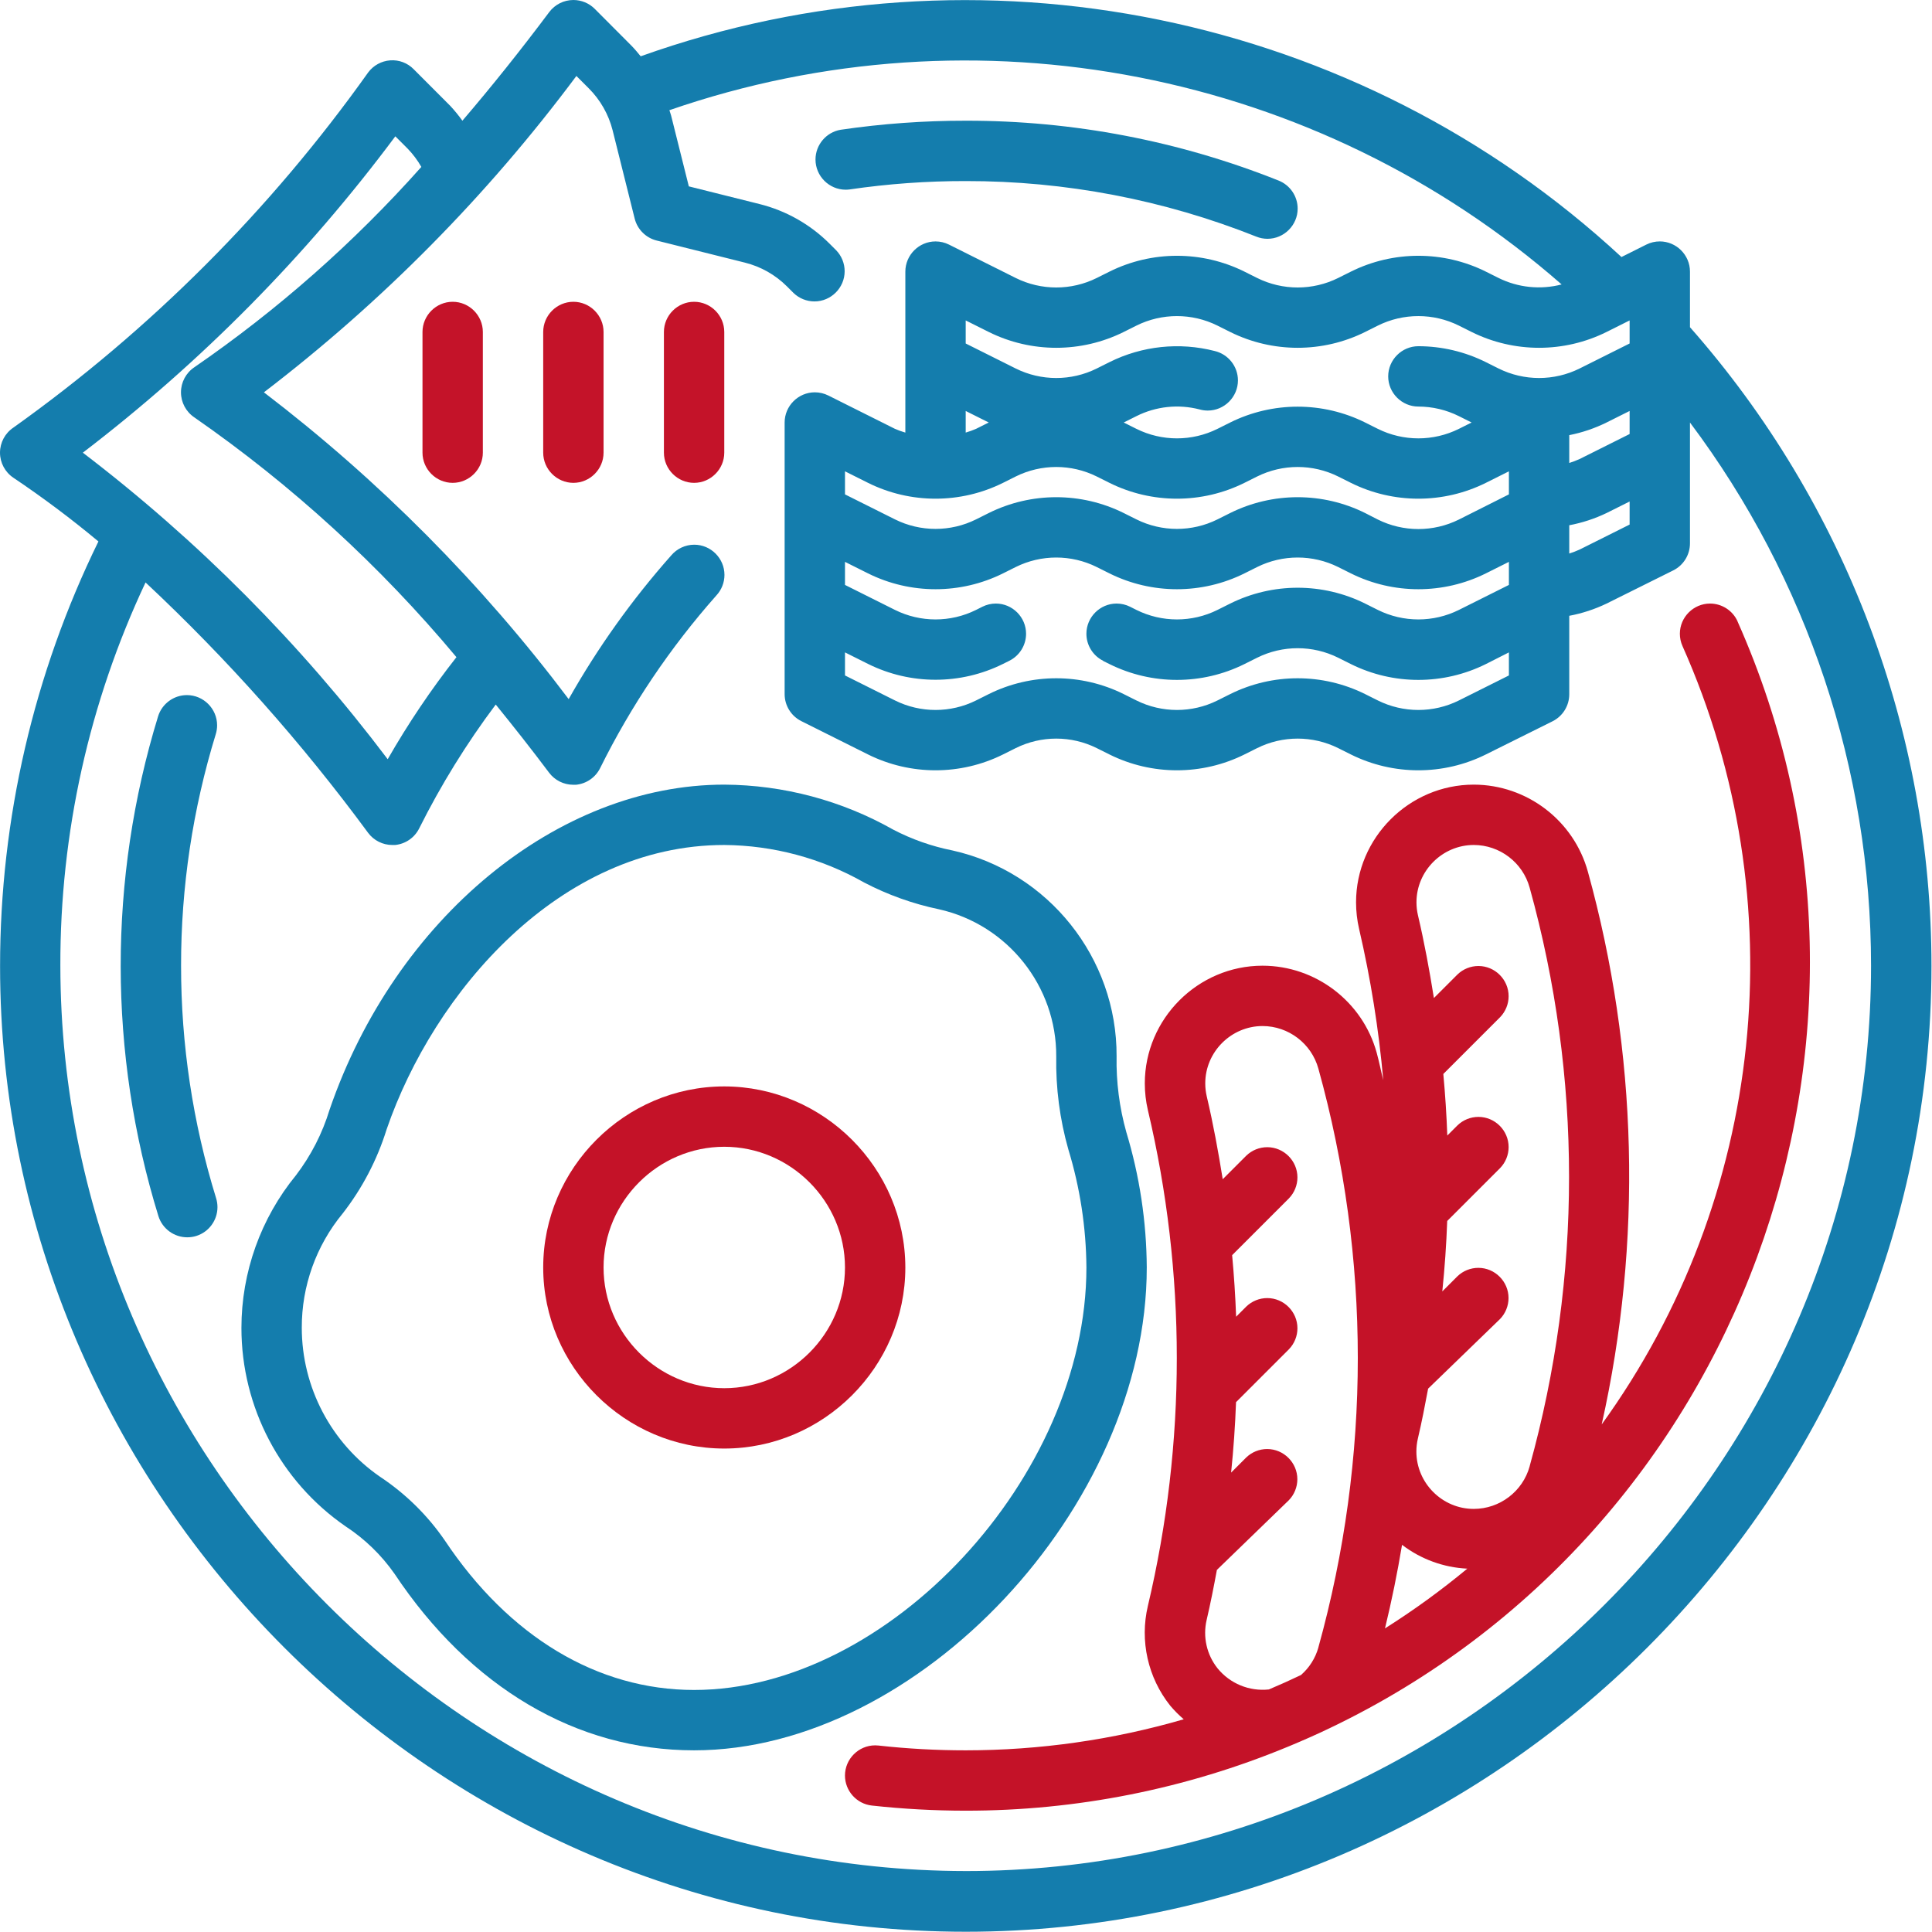<?xml version="1.0" encoding="UTF-8" standalone="no"?><!DOCTYPE svg PUBLIC "-//W3C//DTD SVG 1.1//EN" "http://www.w3.org/Graphics/SVG/1.1/DTD/svg11.dtd"><svg width="100%" height="100%" viewBox="0 0 2134 2134" version="1.1" xmlns="http://www.w3.org/2000/svg" xmlns:xlink="http://www.w3.org/1999/xlink" xml:space="preserve" xmlns:serif="http://www.serif.com/" style="fill-rule:evenodd;clip-rule:evenodd;stroke-linejoin:round;stroke-miterlimit:2;"><g id="Layer_7"><path d="M1866.67,361.433c-0,0 -0,-61.443 -0,-61.449c-0,-18.286 -15.048,-33.333 -33.334,-33.333c-5.172,0 -10.273,1.204 -14.9,3.516l-27.433,13.733c-291.149,-269.62 -709.666,-355.28 -1083.33,-221.733c-3.334,-4.034 -6.667,-8.134 -10.334,-11.834l-40.433,-40.566c-6.249,-6.249 -14.733,-9.763 -23.57,-9.763c-10.482,0 -20.373,4.945 -26.663,13.329c-31.889,42.578 -63.867,82.578 -95.934,120c-4.098,-5.718 -8.551,-11.173 -13.333,-16.333l-40.5,-40.567c-6.771,-6.926 -16.276,-10.506 -25.933,-9.766c-9.646,0.706 -18.523,5.576 -24.3,13.333c-107.87,151.649 -240.304,284.23 -391.834,392.267c-9.263,6.176 -14.84,16.6 -14.84,27.733c-0,11.133 5.577,21.557 14.84,27.733c32.483,21.808 63.813,45.284 93.867,70.334c-71.47,146 -108.629,306.425 -108.629,468.98c-0,585.156 481.51,1066.67 1066.67,1066.67c585.156,-0 1066.67,-481.511 1066.67,-1066.67c-0,-259.771 -94.895,-510.802 -266.737,-705.614Zm-66.667,-7.5l0,25.467l-55.267,27.633c-28.158,13.991 -61.308,13.991 -89.466,0l-14.067,-7.033c-23.152,-11.54 -48.665,-17.564 -74.533,-17.6c-18.286,0 -33.334,15.047 -33.334,33.333c0,18.286 15.048,33.334 33.334,33.334c15.526,0.024 30.837,3.641 44.733,10.566l14.067,7.034l-14.067,7.033c-28.158,13.991 -61.309,13.991 -89.467,0l-14.066,-7.033c-46.915,-23.317 -102.152,-23.317 -149.067,-0l-14.067,7.033c-28.158,13.991 -61.308,13.991 -89.466,0l-14.067,-7.033l14.067,-7.034c21.574,-10.832 46.366,-13.463 69.733,-7.4c2.941,0.829 5.982,1.249 9.037,1.249c18.287,-0 33.334,-15.047 33.334,-33.333c-0,-15.418 -10.696,-28.92 -25.704,-32.449c-38.941,-10.024 -80.221,-5.654 -116.2,12.3l-14.067,7.033c-28.158,13.991 -61.309,13.991 -89.467,0l-55.266,-27.633l-0,-25.467l25.466,12.734c46.915,23.316 102.152,23.316 149.067,-0l14.067,-7.034c28.158,-13.99 61.308,-13.99 89.466,0l14.067,7.034c46.915,23.316 102.152,23.316 149.067,-0l14.066,-7.034c28.158,-13.99 61.309,-13.99 89.467,0l14.067,7.034c46.914,23.316 102.152,23.316 149.066,-0l25.467,-12.734Zm-55.267,153.1c-3.708,1.675 -7.515,3.123 -11.4,4.334l0,-30.734c14.289,-2.818 28.143,-7.515 41.2,-13.966l25.467,-12.734l0,25.467l-55.267,27.633Zm55.267,46.9l0,25.467l-55.267,27.633c-3.708,1.686 -7.515,3.144 -11.4,4.367l0,-31.233c14.265,-2.678 28.117,-7.216 41.2,-13.5l25.467,-12.734Zm-581.567,176.067l7.034,3.5c46.914,23.317 102.152,23.317 149.066,0l14.067,-7.033c28.158,-13.991 61.309,-13.991 89.467,-0l14.066,7.033c46.915,23.317 102.152,23.317 149.067,0l25.467,-12.9l-0,25.467l-55.267,27.633c-28.158,13.991 -61.309,13.991 -89.467,0l-14.066,-7.033c-46.915,-23.317 -102.152,-23.317 -149.067,-0l-14.067,7.033c-28.158,13.991 -61.308,13.991 -89.466,0l-14.067,-7.033c-46.915,-23.317 -102.152,-23.317 -149.067,-0l-14.066,7.033c-28.158,13.991 -61.309,13.991 -89.467,0l-55.267,-27.633l0,-25.467l25.467,12.733c46.915,23.317 102.152,23.317 149.067,0l7.033,-3.5c11.287,-5.637 18.447,-17.216 18.447,-29.833c0,-18.294 -15.053,-33.347 -33.347,-33.347c-5.172,-0 -10.273,1.203 -14.9,3.514l-7.033,3.533c-28.158,13.991 -61.309,13.991 -89.467,0l-55.267,-27.633l0,-25.467l25.467,12.733c46.915,23.317 102.152,23.317 149.067,0l14.066,-7.033c28.158,-13.991 61.309,-13.991 89.467,0l14.067,7.033c46.914,23.317 102.152,23.317 149.066,0l14.067,-7.033c28.158,-13.991 61.309,-13.991 89.467,0l14.066,7.033c46.915,23.317 102.152,23.317 149.067,0l25.467,-12.733l-0,25.467l-55.267,27.633c-28.158,13.991 -61.309,13.991 -89.467,0l-14.066,-7.033c-46.915,-23.317 -102.152,-23.317 -149.067,-0l-14.067,7.033c-28.158,13.991 -61.308,13.991 -89.466,0l-7.034,-3.533c-4.626,-2.311 -9.728,-3.514 -14.9,-3.514c-18.293,-0 -33.347,15.053 -33.347,33.347c0,12.617 7.16,24.196 18.447,29.833l0,0.167Zm392.967,-156.133c-28.158,13.99 -61.309,13.99 -89.467,-0l-14.066,-7.2c-46.915,-23.317 -102.152,-23.317 -149.067,-0l-14.067,7.033c-28.158,13.991 -61.308,13.991 -89.466,0l-14.067,-7.033c-46.915,-23.317 -102.152,-23.317 -149.067,-0l-14.066,7.033c-28.158,13.991 -61.309,13.991 -89.467,0l-55.267,-27.633l0,-25.467l25.467,12.733c46.915,23.317 102.152,23.317 149.067,0l14.066,-7.033c28.158,-13.991 61.309,-13.991 89.467,0l14.067,7.033c46.914,23.317 102.152,23.317 149.066,0l14.067,-7.033c28.158,-13.991 61.309,-13.991 89.467,0l14.066,7.033c46.915,23.317 102.152,23.317 149.067,0l25.467,-12.733l-0,25.467l-55.267,27.8Zm-544.733,-96.067l-0,-23.867l25.466,12.734l-14.066,7.033c-3.709,1.608 -7.517,2.977 -11.4,4.1Zm-975.167,22.2c130.698,-99.912 246.868,-217.518 345.167,-349.433l13.533,13.533c5.902,6.086 11.01,12.896 15.2,20.267c-74.377,83.533 -158.539,157.812 -250.667,221.233c-9.263,6.177 -14.84,16.6 -14.84,27.733c-0,11.134 5.577,21.557 14.84,27.734c107.891,74.919 205.238,163.981 289.434,264.8c-28.018,35.682 -53.396,73.36 -75.934,112.733c-96.303,-127.672 -209.596,-241.593 -336.733,-338.6Zm975.167,1566.67c-548.349,-0.621 -999.38,-451.651 -1000,-1000c-0.351,-146.331 31.791,-290.931 94.1,-423.334c90.285,84.479 172.599,177.093 245.9,276.667c6.29,8.387 16.182,13.333 26.666,13.333l3,0c11.439,-1.089 21.537,-8.018 26.667,-18.3c24.024,-48.057 52.327,-93.853 84.567,-136.833c19.666,24.233 39.333,49.133 58.933,75.267c6.29,8.387 16.183,13.333 26.667,13.333l3,0c11.438,-1.089 21.536,-8.019 26.666,-18.3c34.174,-68.97 77.339,-133.106 128.367,-190.733c5.785,-6.176 9.007,-14.328 9.007,-22.79c0,-18.286 -15.047,-33.333 -33.333,-33.333c-9.778,-0 -19.078,4.303 -25.407,11.756c-43.28,48.782 -81.27,102.013 -113.334,158.8c-96.253,-127.759 -209.513,-241.77 -336.633,-338.867c130.698,-99.912 246.868,-217.518 345.167,-349.433l13.566,13.567c12.843,12.805 21.979,28.853 26.434,46.433l24.366,97.533c2.991,11.922 12.341,21.26 24.267,24.234l97.5,24.4c17.569,4.389 33.621,13.469 46.433,26.266l7.234,7.234c6.212,6 14.52,9.357 23.157,9.357c18.286,-0 33.333,-15.047 33.333,-33.334c0,-8.637 -3.357,-16.944 -9.357,-23.157l-7.233,-7.233c-21.353,-21.366 -48.125,-36.521 -77.434,-43.833l-78.1,-19.534l-19.533,-78.1c-0.5,-2.066 -1.333,-4 -1.933,-6.033c338.808,-117.318 715.758,-43.703 985.533,192.467c-23.308,6.069 -48.04,3.535 -69.633,-7.134l-14.067,-7.033c-46.915,-23.317 -102.152,-23.317 -149.067,0l-14.066,7.033c-28.158,13.991 -61.309,13.991 -89.467,0l-14.067,-7.033c-46.914,-23.317 -102.152,-23.317 -149.066,0l-14.067,7.033c-28.158,13.991 -61.309,13.991 -89.467,0l-73.7,-36.866c-4.626,-2.312 -9.728,-3.516 -14.9,-3.516c-18.286,0 -33.333,15.047 -33.333,33.333c-0,0.006 0,177.816 0,177.816c-3.883,-1.123 -7.691,-2.492 -11.4,-4.1l-73.7,-36.867c-4.626,-2.312 -9.728,-3.515 -14.9,-3.515c-18.286,-0 -33.333,15.047 -33.333,33.333c-0,0.005 -0,300.016 -0,300.016c-0.006,12.614 7.149,24.194 18.433,29.833l73.7,36.833c46.915,23.317 102.152,23.317 149.067,0l14.066,-7.033c28.158,-13.991 61.309,-13.991 89.467,0l14.067,7.033c46.914,23.317 102.152,23.317 149.066,0l14.067,-7.033c28.158,-13.991 61.309,-13.991 89.467,0l14.066,7.033c46.915,23.317 102.152,23.317 149.067,0l73.7,-36.666c11.338,-5.665 18.503,-17.326 18.433,-30l0,-86.5c14.265,-2.678 28.117,-7.216 41.2,-13.5l73.7,-36.667c11.338,-5.665 18.503,-17.326 18.434,-30l-0,-133.333c129.8,173.066 200,383.666 200,600c-0,548.583 -451.417,1000 -1000,1000Z" style="fill:#147dad;fill-rule:nonzero;"/><path d="M1919.27,686.4c-5.355,-11.983 -17.309,-19.734 -30.434,-19.734c-18.286,0 -33.334,15.048 -33.334,33.334c0,4.687 0.989,9.321 2.901,13.6c125.473,281.649 91.408,609.856 -89.233,859.733c45.094,-201.657 39.85,-411.349 -15.267,-610.5c-15.575,-56.552 -67.342,-96.062 -126,-96.166c-0.022,-0 -0.044,-0 -0.066,-0c-71.316,-0 -130,58.684 -130,130c0,9.942 1.141,19.851 3.399,29.533c12.773,54.943 21.683,110.713 26.667,166.9c-2.533,-10 -4.5,-20.2 -7.267,-30.3c-15.594,-56.563 -67.394,-96.063 -126.066,-96.133c-0.022,-0 -0.044,-0 -0.066,-0c-71.316,-0 -130,58.684 -130,130c-0,9.942 1.14,19.851 3.399,29.533c42.598,180.04 42.598,367.56 0,547.6c-9.127,38.561 -0.009,79.254 24.7,110.233c4.557,5.391 9.54,10.407 14.9,15c-78.257,22.737 -159.34,34.285 -240.833,34.3c-32.196,0.008 -64.367,-1.761 -96.367,-5.3c-1.207,-0.132 -2.42,-0.198 -3.633,-0.198c-18.295,-0 -33.349,15.054 -33.349,33.348c0,16.928 12.889,31.306 29.715,33.15c34.417,3.763 69.012,5.654 103.634,5.667c122.183,0.079 243.19,-23.96 356.066,-70.733c0.467,-0.234 1,-0.367 1.467,-0.6c15.033,-6.267 30,-12.834 44.533,-19.834l0.467,-0.233c453.387,-216.958 654.446,-763.035 450,-1222.2l0.067,-0Zm-463.034,1133.33c-3.31,11.808 -10.01,22.39 -19.266,30.434c-11.667,5.577 -23.478,10.889 -35.434,15.933c-21.6,2.325 -42.966,-6.472 -56.666,-23.333c-12.019,-15.062 -16.461,-34.847 -12.034,-53.6c4.3,-18.334 7.867,-36.667 11.3,-55.134l79.5,-77c6.001,-6.212 9.357,-14.52 9.357,-23.157c0,-18.286 -15.047,-33.333 -33.333,-33.333c-8.637,-0 -16.945,3.357 -23.157,9.357l-16.667,16.667c2.667,-25.911 4.478,-51.845 5.434,-77.8l58.466,-58.467c6.001,-6.212 9.357,-14.52 9.357,-23.157c0,-18.286 -15.047,-33.333 -33.333,-33.333c-8.637,-0 -16.945,3.356 -23.157,9.357l-11.233,11.233c-0.845,-22.667 -2.311,-45.333 -4.4,-68l62.766,-62.767c6.001,-6.212 9.357,-14.52 9.357,-23.157c0,-18.286 -15.047,-33.333 -33.333,-33.333c-8.637,-0 -16.945,3.357 -23.157,9.357l-26.033,26.033c-4.9,-30.533 -10.467,-61.066 -17.634,-91.466c-1.102,-4.721 -1.658,-9.553 -1.658,-14.4c-0,-34.728 28.564,-63.311 63.292,-63.334c28.71,0.047 54.048,19.386 61.666,47.067c58.062,209.093 58.062,430.107 0,639.2l0,0.133Zm73.534,-20.933c7.466,-30.778 13.755,-61.6 18.866,-92.467c20.791,15.886 45.933,25.073 72.067,26.334c-28.859,23.935 -59.233,45.98 -90.933,66l-0,0.133Zm159.8,-179.067c-7.668,27.629 -32.994,46.904 -61.667,46.934c-0.034,-0 -0.068,-0 -0.102,-0c-34.744,-0 -63.334,-28.59 -63.334,-63.334c0,-4.813 0.549,-9.611 1.636,-14.3c4.333,-18.366 7.867,-36.666 11.333,-55.2l79.467,-76.933c6,-6.212 9.357,-14.52 9.357,-23.157c0,-18.286 -15.047,-33.333 -33.333,-33.333c-8.637,-0 -16.945,3.356 -23.157,9.357l-16.667,16.666c2.667,-25.911 4.478,-51.844 5.433,-77.8l58.467,-58.466c6,-6.213 9.357,-14.52 9.357,-23.157c0,-18.287 -15.047,-33.334 -33.333,-33.334c-8.637,0 -16.945,3.357 -23.157,9.357l-11.234,11.234c-0.844,-22.667 -2.311,-45.334 -4.4,-68l62.767,-62.767c6,-6.212 9.357,-14.52 9.357,-23.157c0,-18.286 -15.047,-33.333 -33.333,-33.333c-8.637,-0 -16.945,3.356 -23.157,9.357l-26.034,26.033c-4.9,-30.533 -10.466,-61.067 -17.633,-91.467c-1.082,-4.678 -1.628,-9.464 -1.628,-14.266c0,-34.742 28.586,-63.331 63.328,-63.334c28.71,0.047 54.049,19.386 61.667,47.067c58.061,209.093 58.061,430.107 -0,639.2l-0,0.133Z" style="fill:#c41228;fill-rule:nonzero;"/><path d="M1066.67,200c109.929,-0.168 218.885,20.661 321,61.367c3.917,1.589 8.106,2.404 12.333,2.4c18.285,-0.002 33.331,-15.049 33.331,-33.334c-0,-13.618 -8.346,-25.926 -20.998,-30.966c-109.947,-43.887 -227.283,-66.336 -345.666,-66.134c-46.228,-0.053 -92.396,3.289 -138.134,10c-15.97,2.7 -27.777,16.67 -27.777,32.867c0,18.286 15.048,33.334 33.334,33.334c1.407,-0 2.814,-0.09 4.21,-0.267c42.504,-6.232 85.408,-9.329 128.367,-9.267Z" style="fill:#147dad;fill-rule:nonzero;"/><path d="M200,1066.67c-0.076,-86.681 12.846,-172.885 38.333,-255.734c0.98,-3.18 1.478,-6.489 1.478,-9.816c0,-18.293 -15.052,-33.345 -33.344,-33.345c-14.594,0 -27.571,9.581 -31.867,23.528c-55.178,179.871 -55.039,372.242 0.4,552.033c4.359,13.862 17.303,23.349 31.833,23.334c3.391,0.019 6.764,-0.487 10,-1.5c13.871,-4.342 23.376,-17.278 23.376,-31.812c-0,-3.399 -0.52,-6.779 -1.542,-10.022c-25.684,-83.132 -38.719,-169.657 -38.667,-256.666Z" style="fill:#147dad;fill-rule:nonzero;"/><path d="M500,333.333c-18.286,0 -33.333,15.048 -33.333,33.334l-0,133.333c-0,18.286 15.047,33.333 33.333,33.333c18.286,0 33.333,-15.047 33.333,-33.333l0,-133.333c0,-18.286 -15.047,-33.334 -33.333,-33.334Z" style="fill:#c41228;fill-opacity:0.99;fill-rule:nonzero;"/><path d="M633.333,333.333c-18.286,0 -33.333,15.048 -33.333,33.334l0,133.333c0,18.286 15.047,33.333 33.333,33.333c18.286,0 33.334,-15.047 33.334,-33.333l-0,-133.333c-0,-18.286 -15.048,-33.334 -33.334,-33.334Z" style="fill:#c41228;fill-opacity:0.99;fill-rule:nonzero;"/><path d="M800,366.667c0,-18.286 -15.047,-33.334 -33.333,-33.334c-18.286,0 -33.334,15.048 -33.334,33.334l0,133.333c0,18.286 15.048,33.333 33.334,33.333c18.286,0 33.333,-15.047 33.333,-33.333l-0,-133.333Z" style="fill:#c41228;fill-opacity:0.99;fill-rule:nonzero;"/><path d="M1266.67,1400c-0.301,-50.672 -7.913,-101.036 -22.6,-149.533c-7.654,-27.259 -11.271,-55.493 -10.734,-83.8c0.484,-108.574 -75.366,-203.651 -181.333,-227.3c-22.756,-4.519 -44.755,-12.253 -65.333,-22.967c-56.96,-32.221 -121.226,-49.344 -186.667,-49.733c-184.033,-0 -363.333,147.633 -435.967,359.033c-7.955,26.16 -20.519,50.691 -37.1,72.433c-38.96,47.567 -60.262,107.193 -60.262,168.678c-0,87.412 43.054,169.439 114.996,219.089c21.189,13.857 39.54,31.631 54.066,52.367c83.734,125.8 201.267,195.066 330.934,195.066c247.666,0 500,-269.166 500,-533.333Zm-500,466.667c-106.667,-0 -204.467,-58.734 -275.467,-165.334c-19.128,-27.794 -43.426,-51.651 -71.567,-70.266c-53.954,-37.284 -86.255,-98.817 -86.3,-164.4c-0.16,-46.057 15.814,-90.748 45.134,-126.267c21.673,-27.829 38.138,-59.348 48.6,-93.033c52.033,-151.234 190.9,-314.034 372.933,-314.034c54.176,0.415 107.356,14.68 154.467,41.434c26.083,13.628 53.924,23.588 82.733,29.6c75.778,16.966 129.952,85.047 129.467,162.7c-0.591,34.601 3.901,69.103 13.333,102.4c12.942,42.315 19.679,86.284 20,130.533c-0,231.167 -218.7,466.667 -433.333,466.667Z" style="fill:#147dad;fill-rule:nonzero;"/><path d="M800,1200c-109.717,0 -200,90.283 -200,200c0,109.717 90.283,200 200,200c109.717,0 200,-90.283 200,-200c-0.11,-109.675 -90.325,-199.89 -200,-200Zm0,333.333c-73.145,0 -133.333,-60.188 -133.333,-133.333c-0,-73.145 60.188,-133.333 133.333,-133.333c73.145,-0 133.333,60.188 133.333,133.333c0,73.145 -60.188,133.333 -133.333,133.333Z" style="fill:#c41228;fill-rule:nonzero;"/></g></svg>